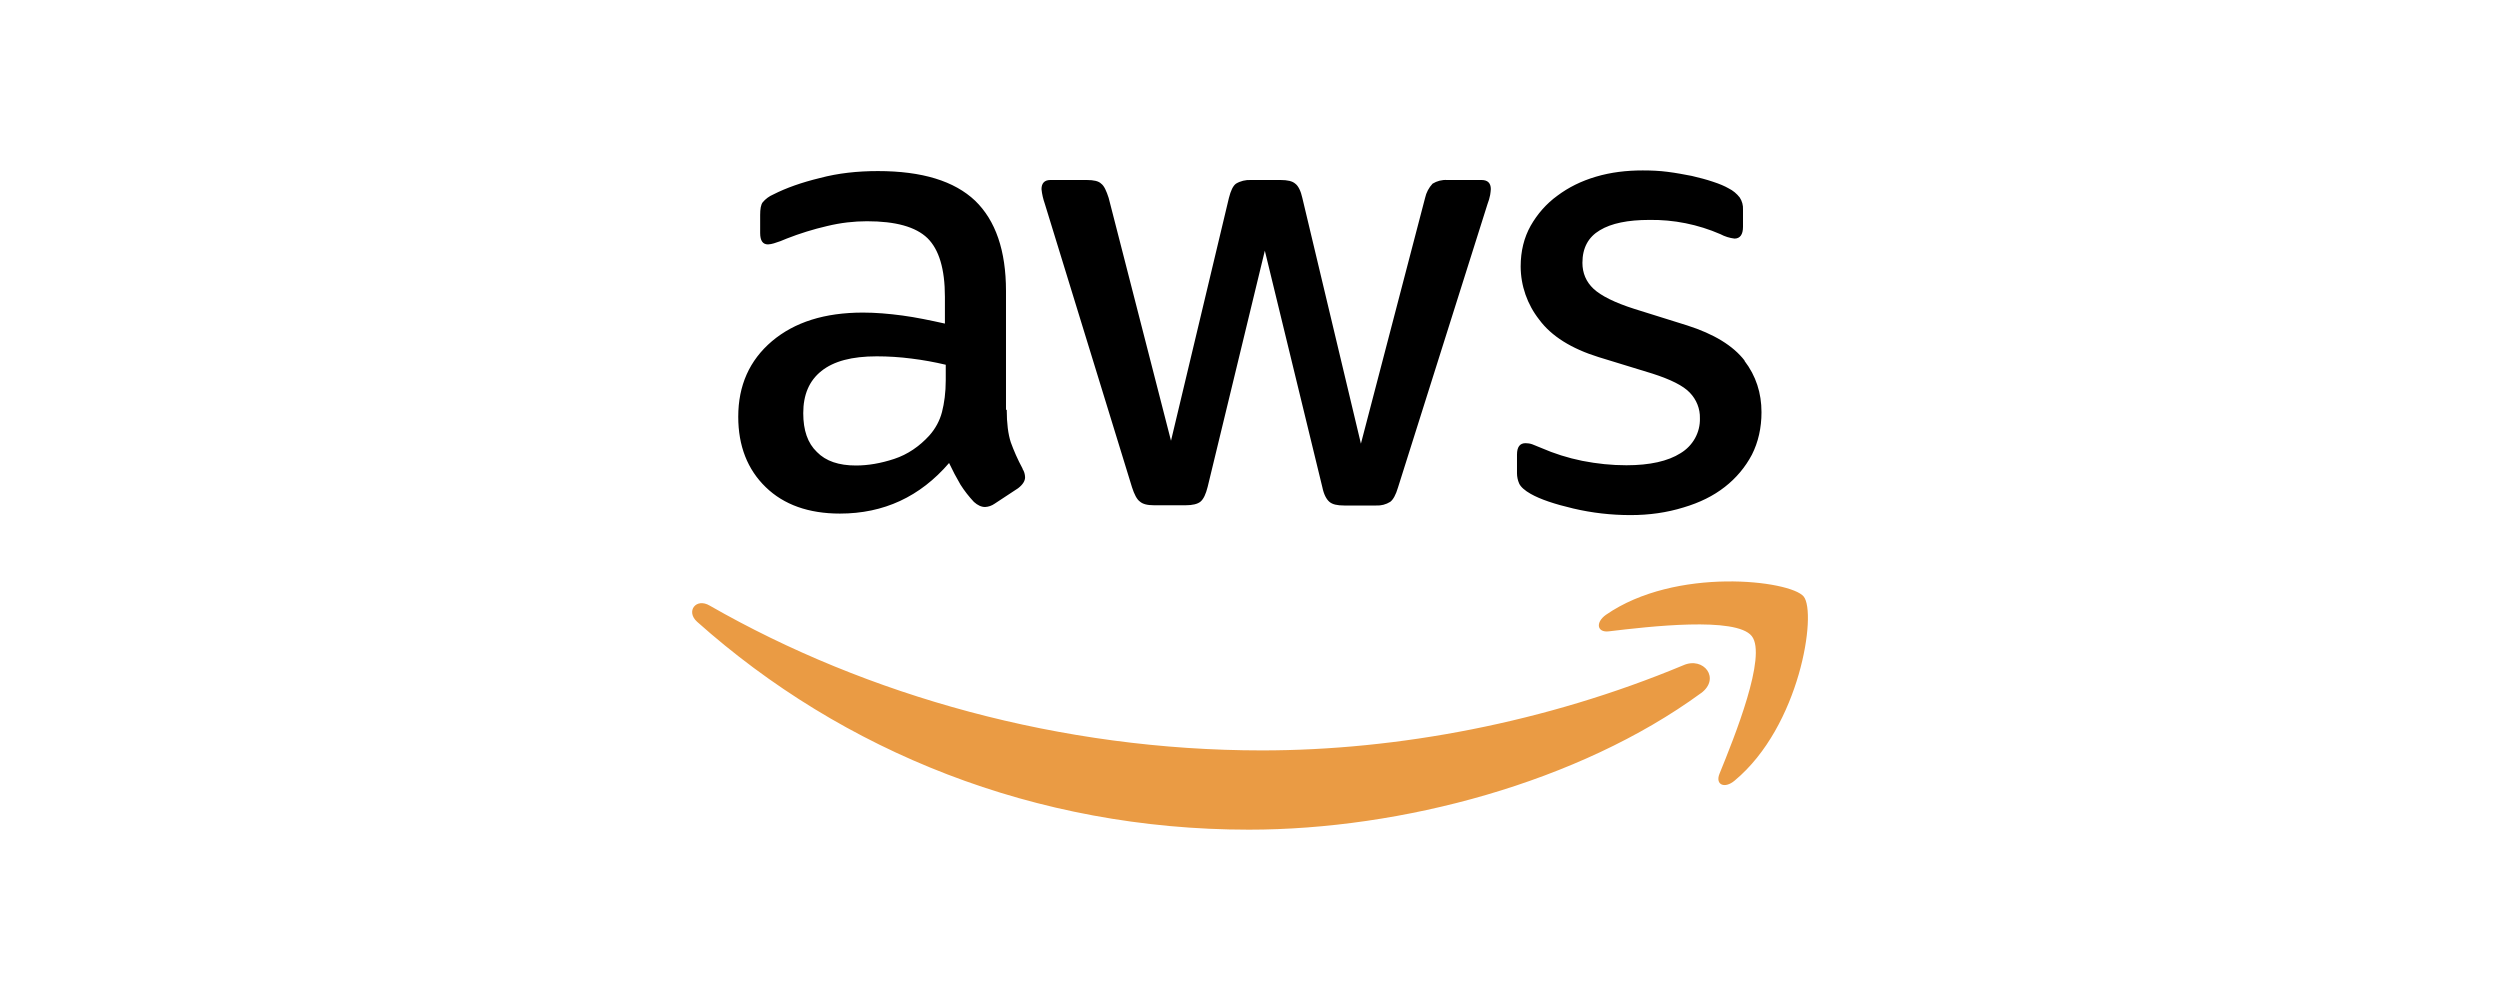 <?xml version="1.0" encoding="UTF-8"?>
<svg id="Layer_1" data-name="Layer 1" xmlns="http://www.w3.org/2000/svg" viewBox="0 0 300 120">
  <defs>
    <style>
      .cls-1 {
        fill: #ea9b44;
        fill-rule: evenodd;
      }
    </style>
  </defs>
  <path d="M178.9,22.68c0,.22-.05.45-.08.71-.07.37-.18.74-.32,1.1l-10.74,34.01c-.26.88-.58,1.46-.93,1.72-.51.32-1.1.47-1.7.44h-3.82c-.85,0-1.42-.13-1.78-.44-.36-.31-.67-.88-.85-1.76l-6.9-28.38-6.86,28.34c-.22.88-.49,1.45-.84,1.76-.36.31-.99.45-1.78.45h-3.83c-.8,0-1.34-.14-1.69-.45-.36-.26-.67-.87-.94-1.71l-10.46-34.01c-.2-.57-.34-1.16-.4-1.76,0-.7.35-1.1,1.06-1.1h4.37c.84,0,1.42.13,1.73.44.36.26.63.88.9,1.71l7.48,29.14,6.95-29.14c.22-.87.49-1.45.85-1.71.53-.32,1.16-.47,1.78-.44h3.56c.84,0,1.42.13,1.77.44.36.26.67.88.85,1.71l7.03,29.49,7.7-29.49c.14-.64.45-1.23.9-1.71.52-.32,1.13-.48,1.74-.44h4.14c.71,0,1.11.35,1.11,1.1h0ZM209.36,43.28c-1.38-1.8-3.7-3.21-6.9-4.23l-6.33-1.98c-2.36-.75-4.01-1.58-4.9-2.41-.9-.84-1.34-1.9-1.34-3.12,0-1.8.71-3.09,2.09-3.91,1.38-.84,3.39-1.24,5.92-1.24,2.94-.05,5.86.54,8.55,1.71.52.28,1.1.46,1.69.53.67,0,1.02-.49,1.02-1.41v-2.07c.03-.51-.11-1.02-.39-1.45-.36-.46-.81-.84-1.34-1.1-.45-.26-1.07-.53-1.87-.79-.79-.27-1.65-.49-2.54-.7-.94-.18-1.87-.36-2.9-.49-.98-.13-2-.17-2.99-.17-1.96,0-3.82.22-5.61.75s-3.29,1.28-4.63,2.28c-1.34.97-2.41,2.21-3.21,3.61-.79,1.41-1.2,3.04-1.2,4.89.01,2.31.79,4.55,2.23,6.38,1.46,1.98,3.87,3.48,7.12,4.49l6.46,1.98c2.18.7,3.7,1.45,4.49,2.29.8.83,1.24,1.93,1.21,3.07.05,1.7-.84,3.3-2.32,4.19-1.51.96-3.69,1.45-6.5,1.45-1.78,0-3.51-.18-5.3-.53-1.73-.35-3.39-.88-4.9-1.54-.44-.18-.85-.35-1.11-.45-.26-.09-.53-.13-.8-.13-.67,0-1.02.45-1.02,1.37v2.24c0,.42.09.84.26,1.23.18.4.67.84,1.38,1.24,1.16.66,2.9,1.24,5.12,1.76,2.25.53,4.55.79,6.86.79h0c2.27,0,4.36-.3,6.37-.92,1.92-.57,3.56-1.37,4.95-2.46,1.35-1.05,2.46-2.37,3.25-3.87.76-1.5,1.15-3.21,1.15-5.1,0-2.29-.66-4.36-2.04-6.16h0ZM122.7,56.26c.2.3.3.65.31,1.01,0,.44-.27.88-.84,1.32l-2.81,1.85c-.34.24-.74.38-1.15.4-.45,0-.9-.21-1.34-.61-.6-.64-1.14-1.33-1.61-2.07-.5-.85-.95-1.71-1.37-2.6-3.48,4.05-7.84,6.07-13.1,6.07-3.74,0-6.73-1.06-8.9-3.17-2.18-2.11-3.3-4.93-3.3-8.45,0-3.74,1.34-6.77,4.05-9.07,2.72-2.29,6.33-3.43,10.91-3.43,1.51,0,3.07.13,4.72.35,1.65.22,3.35.58,5.12.97v-3.21c0-3.35-.71-5.68-2.09-7.04-1.42-1.37-3.83-2.03-7.26-2.03-1.56,0-3.15.18-4.8.58-1.64.38-3.25.88-4.81,1.49-.51.23-1.03.42-1.56.58-.23.07-.47.12-.71.13-.63,0-.94-.45-.94-1.37v-2.16c0-.7.08-1.24.31-1.53.34-.4.77-.72,1.26-.93,1.55-.79,3.42-1.45,5.61-1.98,2.18-.58,4.49-.83,6.95-.83,5.3,0,9.17,1.19,11.67,3.56,2.45,2.37,3.7,5.98,3.7,10.83v14.26h.09c0,1.62.17,2.94.49,3.91.35.96.8,2.02,1.42,3.16ZM113.49,43.77c-1.35-.32-2.72-.57-4.1-.74-1.39-.18-2.78-.27-4.18-.27-2.99,0-5.16.58-6.64,1.76s-2.18,2.86-2.18,5.06c0,2.06.53,3.6,1.64,4.66,1.07,1.1,2.63,1.62,4.68,1.62,1.46,0,2.98-.26,4.59-.79,1.61-.53,3.03-1.5,4.23-2.82.72-.81,1.24-1.77,1.51-2.81.27-1.06.45-2.33.45-3.83v-1.85h0Z"/>
  <path class="cls-1" d="M204.1,83.19h0c-14.64,10.69-35.93,16.37-54.23,16.37-25.65,0-48.76-9.37-66.22-24.95-1.38-1.24-.13-2.91,1.51-1.94,18.89,10.82,42.18,17.38,66.28,17.38,16.24,0,34.1-3.35,50.54-10.21,2.45-1.1,4.54,1.58,2.13,3.35h0ZM216.44,71.58c-1.6-1.94-15.36-3.61-23.73,2.2-1.29.92-1.06,2.16.36,1.98,4.76-.57,15.27-1.8,17.14.57h0c1.87,2.34-2.09,12.15-3.87,16.52-.54,1.32.62,1.84,1.82.82,7.84-6.51,9.89-20.11,8.28-22.09h0Z"/>
</svg>